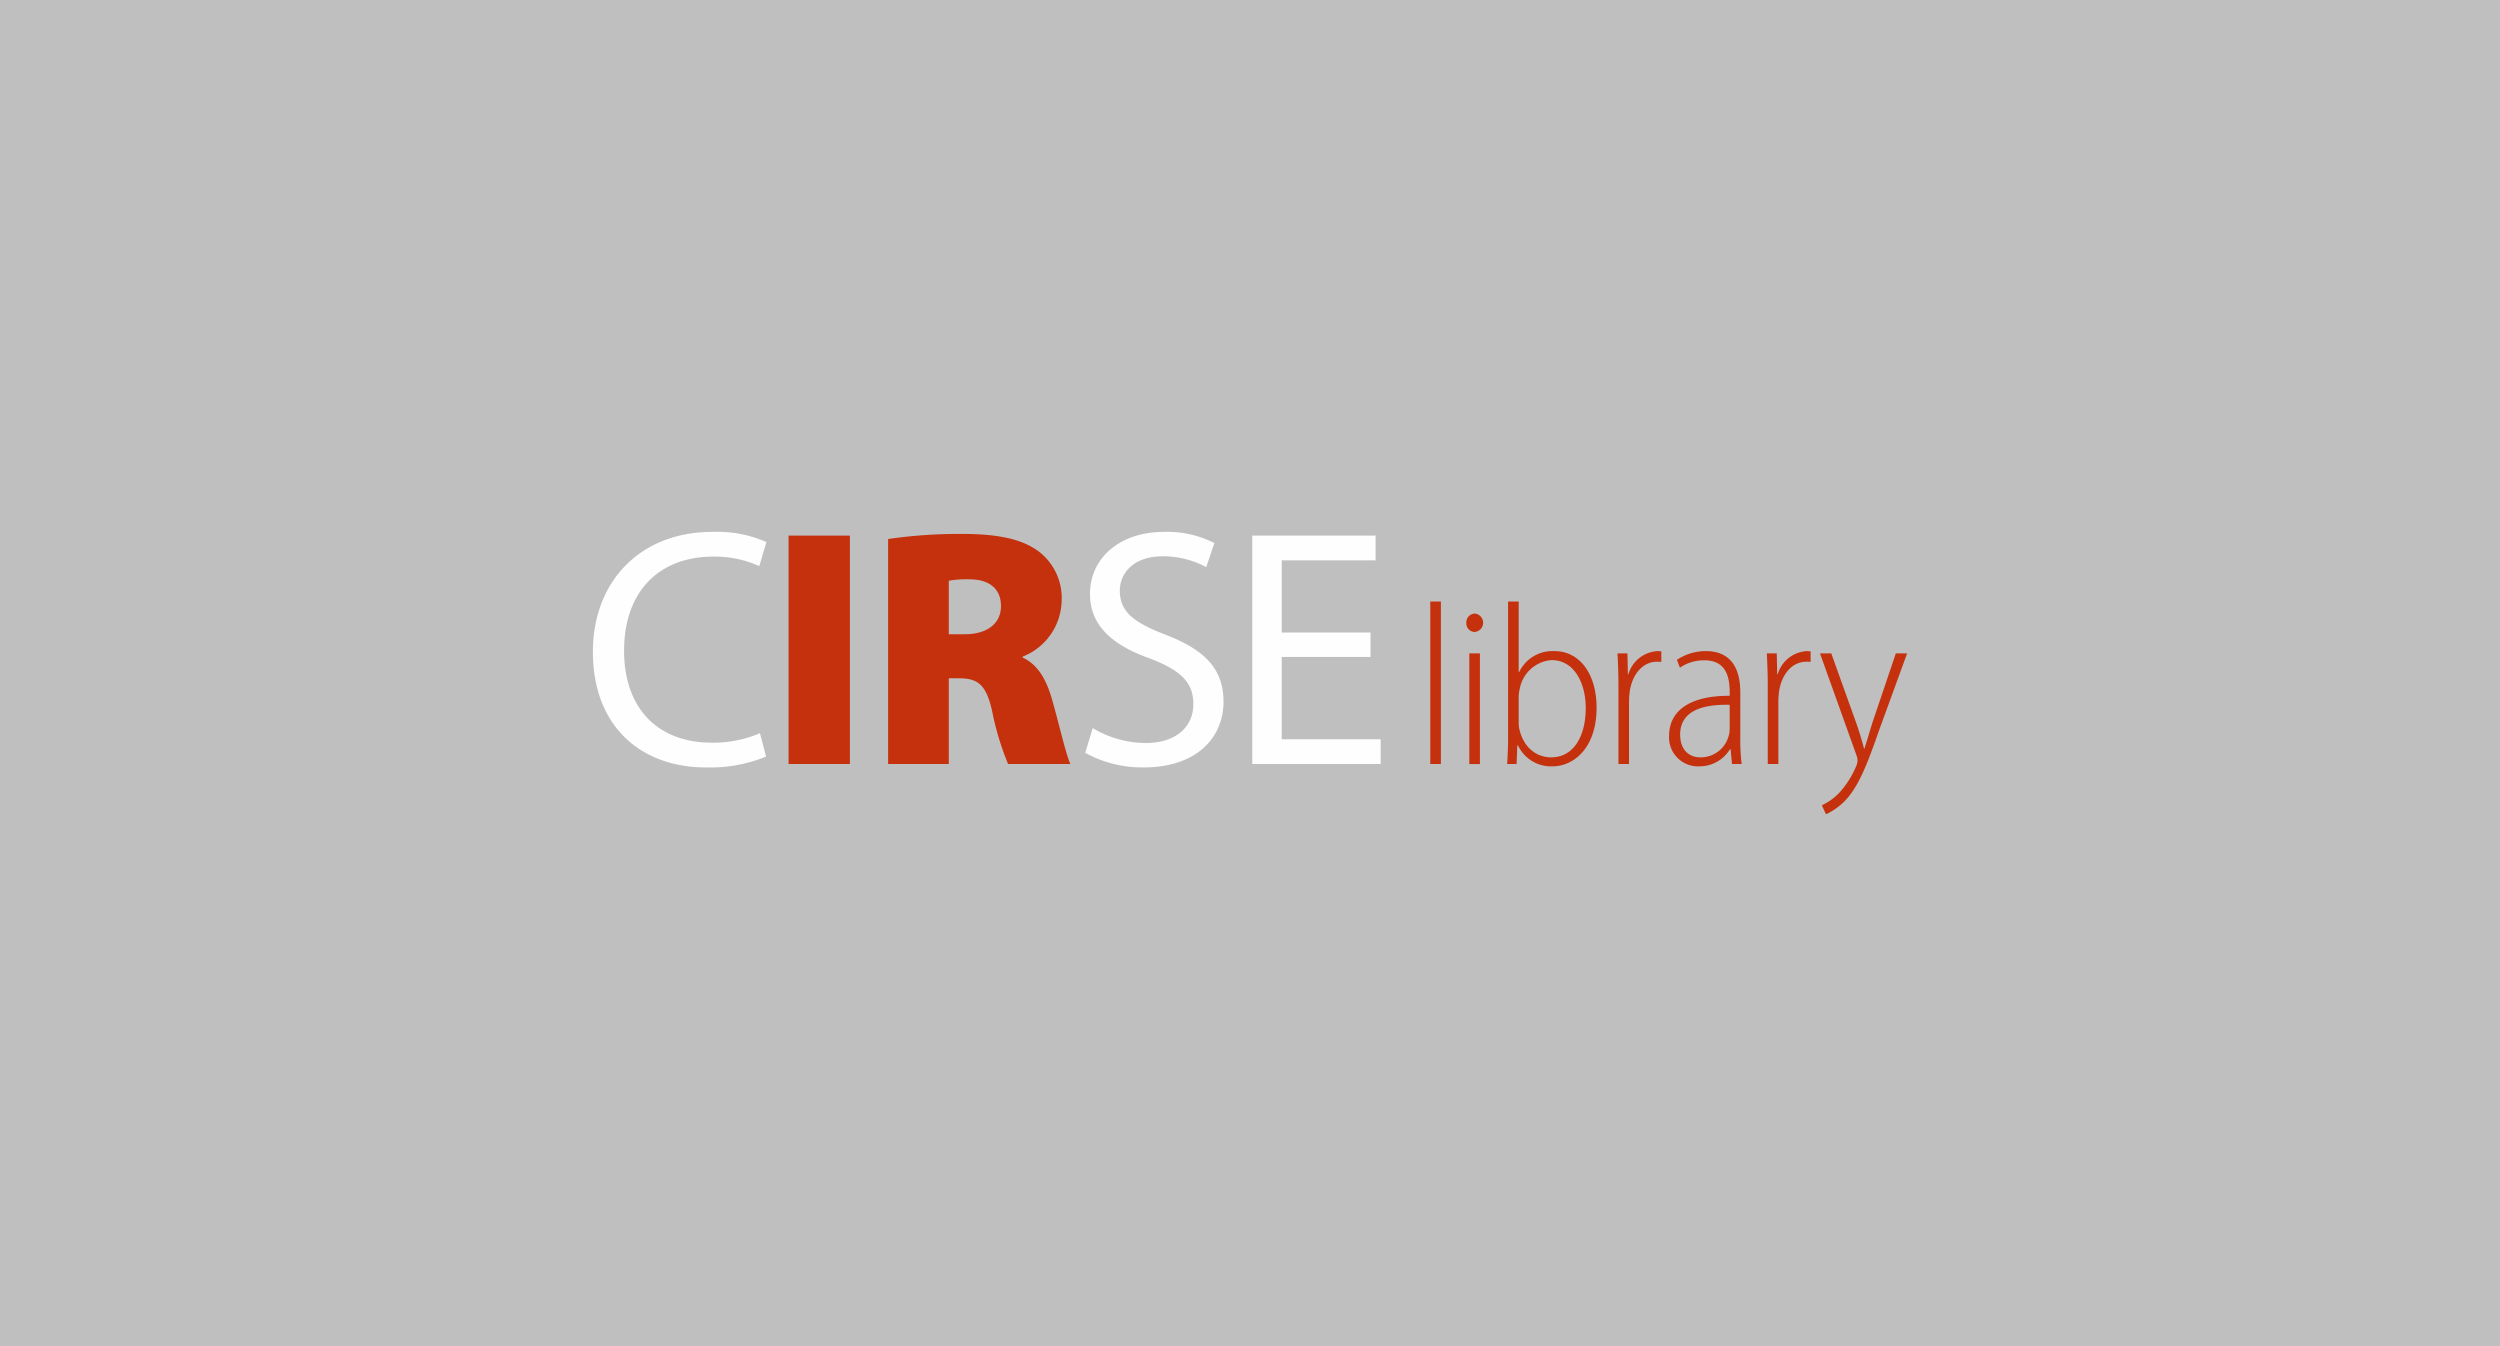 <?xml version="1.0" encoding="UTF-8"?> <svg xmlns="http://www.w3.org/2000/svg" xmlns:xlink="http://www.w3.org/1999/xlink" viewBox="0 0 390 210"><rect x="0" y="0" width="390" height="210" fill="#333333" stroke="none"/><defs><clipPath id="a"><rect width="390" height="210" fill="none"></rect></clipPath><clipPath id="b"><rect x="-9" y="-7" width="408" height="218" fill="none"></rect></clipPath></defs><g clip-path="url(#a)"><g style="isolation:isolate"><g clip-path="url(#b)"><rect width="390" height="210" fill="#bfbfbf"></rect></g></g><path d="M213.802,98.676h-13.851v-11.26h14.644v-3.859h-19.244v35.632h20.037v-3.86h-15.437v-12.846h13.851Zm-44.503,18.768a18.412,18.412,0,0,0,9.093,2.273c8.406,0,12.477-4.758,12.477-10.256,0-5.234-3.067-8.141-9.094-10.467-4.916-1.904-7.084-3.542-7.084-6.873,0-2.432,1.851-5.34,6.714-5.34a14.195,14.195,0,0,1,6.767,1.692l1.269-3.753a16.185,16.185,0,0,0-7.877-1.745c-6.925,0-11.525,4.124-11.525,9.675,0,5.022,3.595,8.035,9.41,10.097,4.811,1.85,6.714,3.754,6.714,7.084,0,3.595-2.749,6.08-7.454,6.08a16.297,16.297,0,0,1-8.247-2.326Z" fill="#fefefe"></path><path d="M148.011,90.588a16.441,16.441,0,0,1,3.224-.212c3.172,0,4.917,1.533,4.917,4.177,0,2.643-2.062,4.388-5.657,4.388h-2.484Zm-9.464,28.6h9.464V105.813h1.533c2.96,0,4.282.899,5.233,5.128a43.593,43.593,0,0,0,2.485,8.247h9.728c-.688-1.374-1.851-6.555-2.908-10.203-.899-3.066-2.22-5.339-4.547-6.397v-.158a9.569,9.569,0,0,0,6.08-8.618,9.137,9.137,0,0,0-3.489-7.718c-2.696-2.062-6.608-2.802-12.054-2.802a77.689,77.689,0,0,0-11.525.793Zm-15.531,0h9.569V83.556h-9.569Z" fill="#c5300d"></path><path d="M118.555,114.377a18.405,18.405,0,0,1-7.507,1.48c-8.67,0-13.692-5.604-13.692-14.327,0-9.357,5.551-14.696,13.903-14.696a16.748,16.748,0,0,1,7.19,1.48l1.11-3.754a19.098,19.098,0,0,0-8.458-1.586c-11.049,0-18.609,7.56-18.609,18.715,0,11.684,7.56,18.028,17.604,18.028a22.833,22.833,0,0,0,9.411-1.692Z" fill="#fefefe"></path><path d="M283.92,101.933l5.716,15.961a2.261,2.261,0,0,1,.144.719,2.419,2.419,0,0,1-.18.827,14.605,14.605,0,0,1-2.517,4.062,8.895,8.895,0,0,1-2.876,2.121l.648,1.402a10.084,10.084,0,0,0,2.875-2.013c2.229-2.265,3.595-5.896,5.429-11.144l4.35-11.935h-1.762l-3.703,10.964c-.431,1.438-.862,2.84-1.186,3.883h-.072c-.287-1.115-.683-2.481-1.15-3.811l-3.955-11.036Zm-8.149,17.255h1.653v-9.706a11.302,11.302,0,0,1,.108-1.582c.36-2.588,1.941-4.673,4.278-4.673a3.489,3.489,0,0,1,.647.036v-1.654c-.18,0-.359-.036-.575-.036a5.028,5.028,0,0,0-4.566,3.631h-.071l-.072-3.271h-1.546c.072,1.51.144,3.235.144,4.817Zm-5.939-5.5a3.843,3.843,0,0,1-.143,1.043,4.511,4.511,0,0,1-4.458,3.415c-1.618,0-3.128-1.043-3.128-3.559,0-4.278,4.71-4.709,7.729-4.638Zm1.654-5.68c0-3.415-1.222-6.435-5.392-6.435a8.061,8.061,0,0,0-4.494,1.366l.467,1.223a6.49,6.49,0,0,1,3.775-1.151c3.631-.036,3.99,2.948,3.99,5.033v.503c-6.075-.036-9.454,2.229-9.454,6.256a4.504,4.504,0,0,0,4.673,4.745,5.547,5.547,0,0,0,4.817-2.66h.108l.216,2.3h1.51a29.543,29.543,0,0,1-.216-4.026Zm-19.009,11.18h1.653v-9.706a11.303,11.303,0,0,1,.108-1.582c.36-2.588,1.941-4.673,4.278-4.673a3.489,3.489,0,0,1,.647.036v-1.654c-.18,0-.359-.036-.575-.036a5.027,5.027,0,0,0-4.566,3.631h-.072l-.071-3.271h-1.546c.072,1.51.144,3.235.144,4.817Zm-15.563-10.353a5.815,5.815,0,0,1,.18-1.438,5.451,5.451,0,0,1,4.961-4.422c3.523,0,5.321,3.595,5.321,7.478,0,4.314-1.834,7.693-5.393,7.693-2.157,0-4.206-1.366-4.925-4.242a4.292,4.292,0,0,1-.144-1.187Zm-1.653,6.507c0,1.114-.072,2.804-.144,3.846h1.474l.108-2.912h.108a5.68,5.68,0,0,0,5.392,3.272c3.307,0,6.866-2.876,6.866-9.131,0-5.5-2.804-8.844-6.543-8.844a5.776,5.776,0,0,0-5.536,3.272h-.072V93.844h-1.653Zm-5.22-16.753a1.444,1.444,0,0,0,.036-2.875,1.376,1.376,0,0,0-1.33,1.438,1.343,1.343,0,0,0,1.258,1.437Zm.827,3.344h-1.654v17.256h1.654Zm-7.743,17.255h1.654V93.844h-1.654Z" fill="#c5300d"></path></g></svg> 